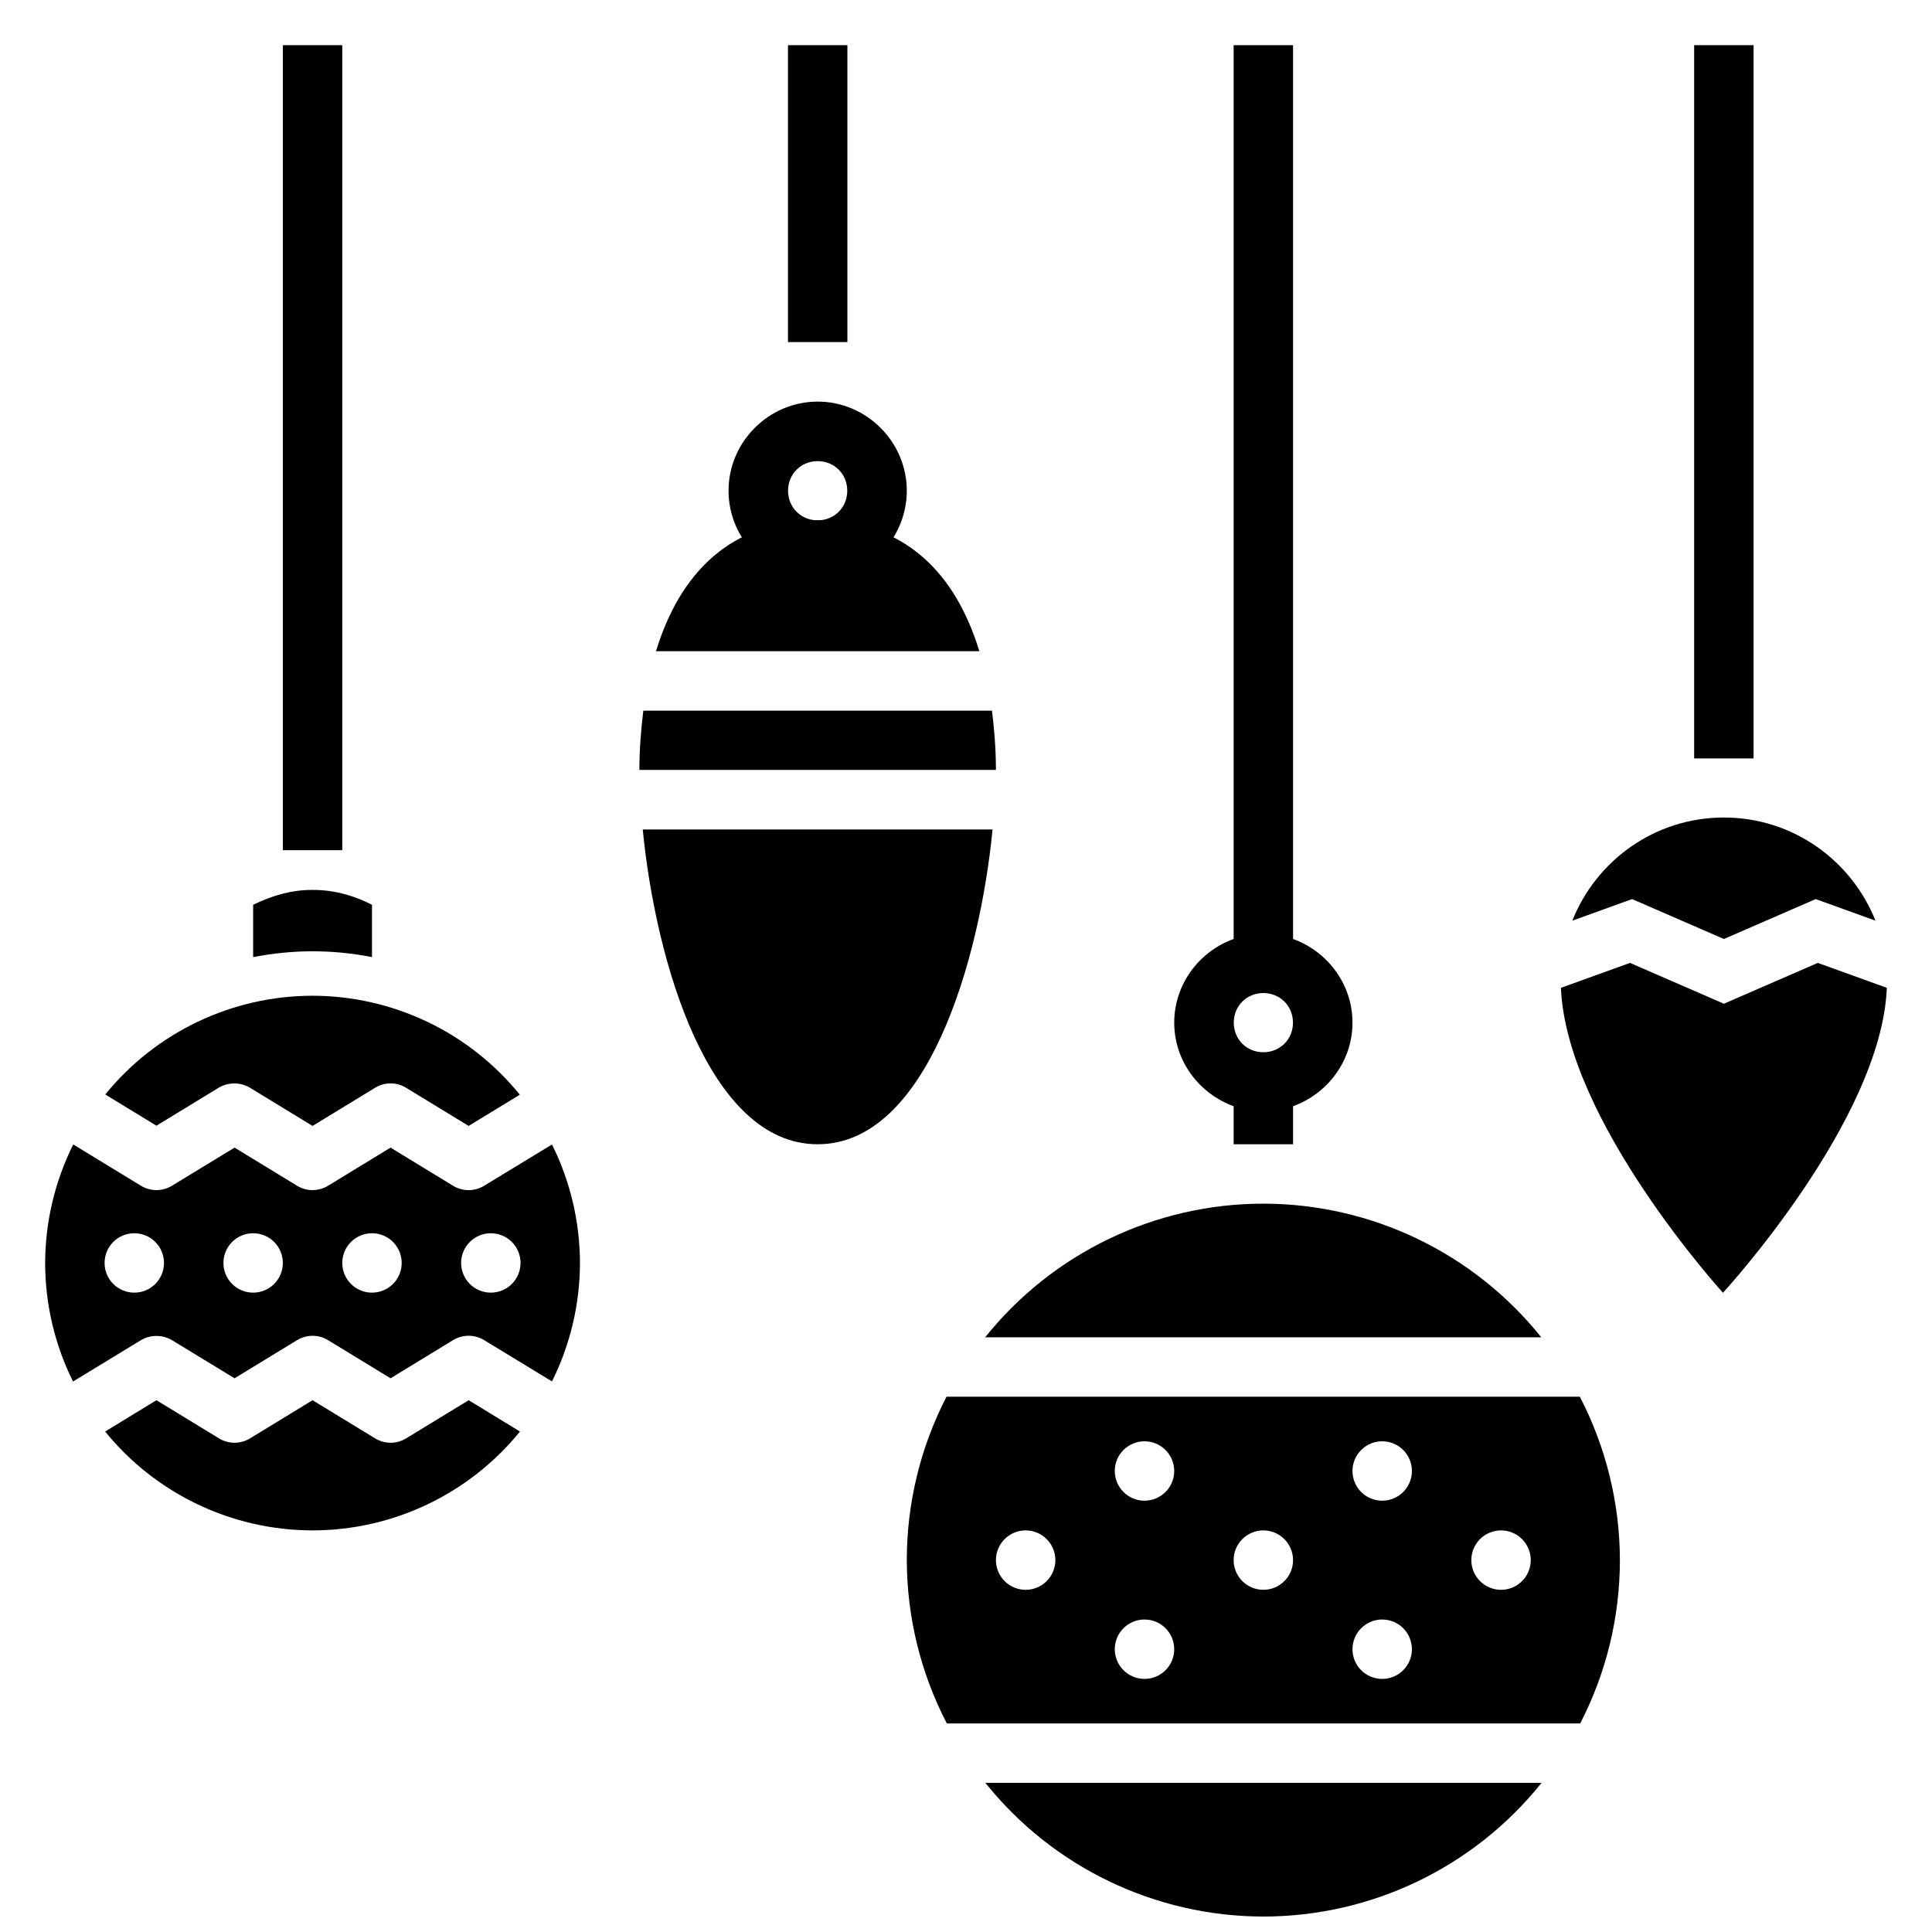 <?xml version="1.0" encoding="UTF-8"?>
<!-- Uploaded to: SVG Repo, www.svgrepo.com, Generator: SVG Repo Mixer Tools -->
<svg width="800px" height="800px" version="1.1" viewBox="144 144 512 512" xmlns="http://www.w3.org/2000/svg">
 <defs>
  <clipPath id="a">
   <path d="m384 462h190v189.9h-190z"/>
  </clipPath>
 </defs>
 <g clip-path="url(#a)">
  <path d="m478.8 462.98c-28.68 0.008-55.805 13.043-73.727 35.426h147.39c-17.91-22.367-45.008-35.398-73.664-35.426zm-83.969 51.168c-6.91 13.387-10.516 28.23-10.52 43.297 0.031 15.07 3.668 29.914 10.609 43.293h167.85c6.91-13.387 10.516-28.23 10.52-43.293-0.031-15.074-3.672-29.918-10.613-43.297zm52.473 11.805v0.004c2.086 0 4.09 0.828 5.566 2.305 1.477 1.477 2.309 3.477 2.309 5.566 0 2.086-0.832 4.09-2.309 5.566-1.477 1.477-3.481 2.305-5.566 2.305-2.09 0-4.09-0.828-5.57-2.305-1.477-1.477-2.305-3.481-2.305-5.566 0-2.09 0.828-4.09 2.305-5.566 1.48-1.477 3.481-2.305 5.57-2.305zm62.992 0v0.004c2.086 0 4.09 0.828 5.566 2.305 1.477 1.477 2.309 3.477 2.309 5.566 0 2.086-0.832 4.09-2.309 5.566-1.477 1.477-3.481 2.305-5.566 2.305-2.09 0-4.094-0.828-5.57-2.305-1.477-1.477-2.305-3.481-2.305-5.566 0-2.09 0.828-4.09 2.305-5.566 1.477-1.477 3.481-2.305 5.57-2.305zm-94.488 23.617c2.086 0 4.09 0.832 5.566 2.309 1.477 1.477 2.309 3.477 2.309 5.566 0 2.086-0.832 4.09-2.309 5.566-1.477 1.477-3.481 2.305-5.566 2.305-2.09 0-4.09-0.828-5.57-2.305-1.477-1.477-2.305-3.481-2.305-5.566 0-2.09 0.828-4.09 2.305-5.566 1.48-1.477 3.481-2.309 5.57-2.309zm62.992 0c2.086 0 4.09 0.832 5.566 2.309 1.477 1.477 2.309 3.477 2.309 5.566 0 2.086-0.832 4.09-2.309 5.566-1.477 1.477-3.481 2.305-5.566 2.305-2.09 0-4.094-0.828-5.57-2.305-1.477-1.477-2.305-3.481-2.305-5.566 0-2.09 0.828-4.09 2.305-5.566 1.477-1.477 3.481-2.309 5.57-2.309zm62.992 0c2.086 0 4.09 0.832 5.566 2.309 1.477 1.477 2.309 3.477 2.309 5.566 0 2.086-0.832 4.09-2.309 5.566-1.477 1.477-3.481 2.305-5.566 2.305-2.09 0-4.094-0.828-5.57-2.305-1.477-1.477-2.305-3.481-2.305-5.566 0-2.09 0.828-4.09 2.305-5.566 1.477-1.477 3.481-2.309 5.57-2.309zm-94.488 23.613v0.004c2.086 0 4.09 0.828 5.566 2.305 1.477 1.477 2.309 3.477 2.309 5.566 0 2.086-0.832 4.09-2.309 5.566-1.477 1.477-3.481 2.305-5.566 2.305-2.09 0-4.09-0.828-5.57-2.305-1.477-1.477-2.305-3.481-2.305-5.566 0-2.09 0.828-4.09 2.305-5.566 1.48-1.477 3.481-2.305 5.57-2.305zm62.992 0v0.004c2.086 0 4.09 0.828 5.566 2.305 1.477 1.477 2.309 3.477 2.309 5.566 0 2.086-0.832 4.09-2.309 5.566-1.477 1.477-3.481 2.305-5.566 2.305-2.09 0-4.094-0.828-5.57-2.305-1.477-1.477-2.305-3.481-2.305-5.566 0-2.09 0.828-4.09 2.305-5.566 1.477-1.477 3.481-2.305 5.57-2.305zm-105.16 43.297c17.91 22.367 45.004 35.398 73.664 35.426 28.68-0.008 55.801-13.043 73.727-35.426z" fill-rule="evenodd"/>
 </g>
 <path d="m360.69 281.93c-23.16 0-36.578 14.105-42.844 34.652h85.691c-6.269-20.551-19.688-34.652-42.844-34.652zm-46.199 50.398c-0.625 5.062-1.047 10.266-1.047 15.711v0h94.488v0c0-5.449-0.422-10.648-1.047-15.711zm-0.156 31.488c3.383 34.715 17.363 83.422 46.352 83.422s42.969-48.707 46.352-83.422z"/>
 <path d="m600.85 360.65c-18.262 0-33.809 11.348-40.168 27.336l15.84-5.719 24.328 10.578 24.328-10.578 15.84 5.719c-6.363-15.988-21.91-27.336-40.168-27.336zm-24.883 38.527-18.301 6.609c1.406 35.199 42.938 80.809 42.938 80.809s42.008-45.609 43.43-80.809l-18.301-6.609-24.883 10.824z" fill-rule="evenodd"/>
 <path d="m226.83 407.88c-21.316 0.016-41.492 9.629-54.934 26.168l13.562 8.273 16.578-10.117h0.004c1.121-0.656 2.391-1.027 3.688-1.07 0.27-0.016 0.535-0.016 0.801 0 1.316 0.059 2.598 0.449 3.723 1.133l16.578 10.117 16.578-10.117c2.519-1.543 5.691-1.543 8.211 0l16.578 10.117 13.562-8.273h0.004c-13.43-16.562-33.605-26.199-54.934-26.23z" fill-rule="evenodd"/>
 <path d="m163.41 447.3c-4.871 9.762-7.418 20.516-7.445 31.426 0.016 10.891 2.539 21.637 7.383 31.395l18.023-10.977c1.113-0.664 2.367-1.043 3.66-1.102 0.266-0.016 0.535-0.016 0.801 0 1.312 0.051 2.594 0.43 3.723 1.102l16.609 10.117 16.578-10.117c2.512-1.527 5.668-1.527 8.18 0l16.578 10.117 16.578-10.117c2.523-1.539 5.695-1.539 8.215 0l17.992 10.945c4.848-9.746 7.387-20.48 7.414-31.363-0.02-10.906-2.555-21.66-7.414-31.426l-17.992 10.945c-2.523 1.539-5.691 1.539-8.215 0l-16.578-10.117-16.578 10.117c-2.512 1.527-5.668 1.527-8.18 0l-16.578-10.117-16.609 10.117c-2.516 1.527-5.668 1.527-8.184 0zm16.18 23.523h-0.004c2.09 0 4.094 0.828 5.57 2.305 1.477 1.477 2.305 3.481 2.305 5.566 0 2.086-0.828 4.09-2.305 5.566-1.477 1.477-3.481 2.305-5.57 2.305-2.086 0-4.09-0.828-5.566-2.305-1.477-1.477-2.305-3.481-2.305-5.566 0-2.086 0.828-4.09 2.305-5.566 1.477-1.477 3.481-2.305 5.566-2.305zm31.496 0h-0.004c2.09 0 4.094 0.828 5.57 2.305 1.477 1.477 2.305 3.481 2.305 5.566 0 2.086-0.828 4.09-2.305 5.566-1.477 1.477-3.481 2.305-5.57 2.305-2.086 0-4.09-0.828-5.566-2.305-1.477-1.477-2.305-3.481-2.305-5.566 0-2.086 0.828-4.09 2.305-5.566 1.477-1.477 3.481-2.305 5.566-2.305zm31.496 0h-0.004c2.09 0 4.094 0.828 5.57 2.305 1.477 1.477 2.305 3.481 2.305 5.566 0 2.086-0.828 4.09-2.305 5.566-1.477 1.477-3.481 2.305-5.57 2.305-2.086 0-4.09-0.828-5.566-2.305-1.477-1.477-2.305-3.481-2.305-5.566 0-2.086 0.828-4.09 2.305-5.566 1.477-1.477 3.481-2.305 5.566-2.305zm31.496 0h-0.004c2.09 0 4.094 0.828 5.57 2.305 1.477 1.477 2.305 3.481 2.305 5.566 0 2.086-0.828 4.09-2.305 5.566-1.477 1.477-3.481 2.305-5.57 2.305-2.086 0-4.09-0.828-5.566-2.305-1.477-1.477-2.305-3.481-2.305-5.566 0-2.086 0.828-4.09 2.305-5.566 1.477-1.477 3.481-2.305 5.566-2.305z" fill-rule="evenodd"/>
 <path d="m185.46 515.07-13.594 8.301c13.441 16.562 33.633 26.184 54.965 26.199 21.332-0.016 41.523-9.637 54.965-26.199l-13.594-8.301-16.578 10.117h-0.004c-2.519 1.539-5.691 1.539-8.211 0l-16.578-10.117-16.578 10.117c-2.519 1.539-5.691 1.539-8.211 0z" fill-rule="evenodd"/>
 <path d="m470.93 155.98v236.86c-9.117 3.281-15.75 11.984-15.746 22.172 0 10.184 6.629 18.855 15.746 22.141v10.086h15.746v-10.086c9.117-3.281 15.746-11.957 15.746-22.141 0-10.184-6.629-18.887-15.746-22.172v-236.86zm7.875 251.19c4.43 0 7.844 3.414 7.844 7.844 0 4.426-3.414 7.84-7.844 7.84-4.43 0-7.844-3.414-7.844-7.84s3.414-7.844 7.844-7.844z" fill-rule="evenodd"/>
 <path d="m592.97 155.97v189.02h15.746v-189.02z" fill-rule="evenodd"/>
 <path d="m352.82 155.97v78.688h15.746v-78.688z" fill-rule="evenodd"/>
 <path d="m360.69 250.43c-12.953 0-23.621 10.668-23.621 23.617s10.668 23.613 23.621 23.613 23.621-10.664 23.621-23.613-10.668-23.617-23.621-23.617zm0 15.777c4.43 0 7.844 3.414 7.844 7.84s-3.414 7.844-7.844 7.844c-4.43 0-7.844-3.414-7.844-7.844 0-4.426 3.414-7.84 7.844-7.84z" fill-rule="evenodd"/>
 <path d="m226.59 379.84c-5.246 0-10.406 1.449-15.504 3.938v13.867c5.109-0.992 10.359-1.543 15.746-1.543 5.391 0 10.641 0.535 15.746 1.543v-13.867c-5.422-2.762-10.75-4.004-15.992-3.938z" fill-rule="evenodd"/>
 <path d="m218.96 155.97v213.34h15.746v-213.34z" fill-rule="evenodd"/>
</svg>